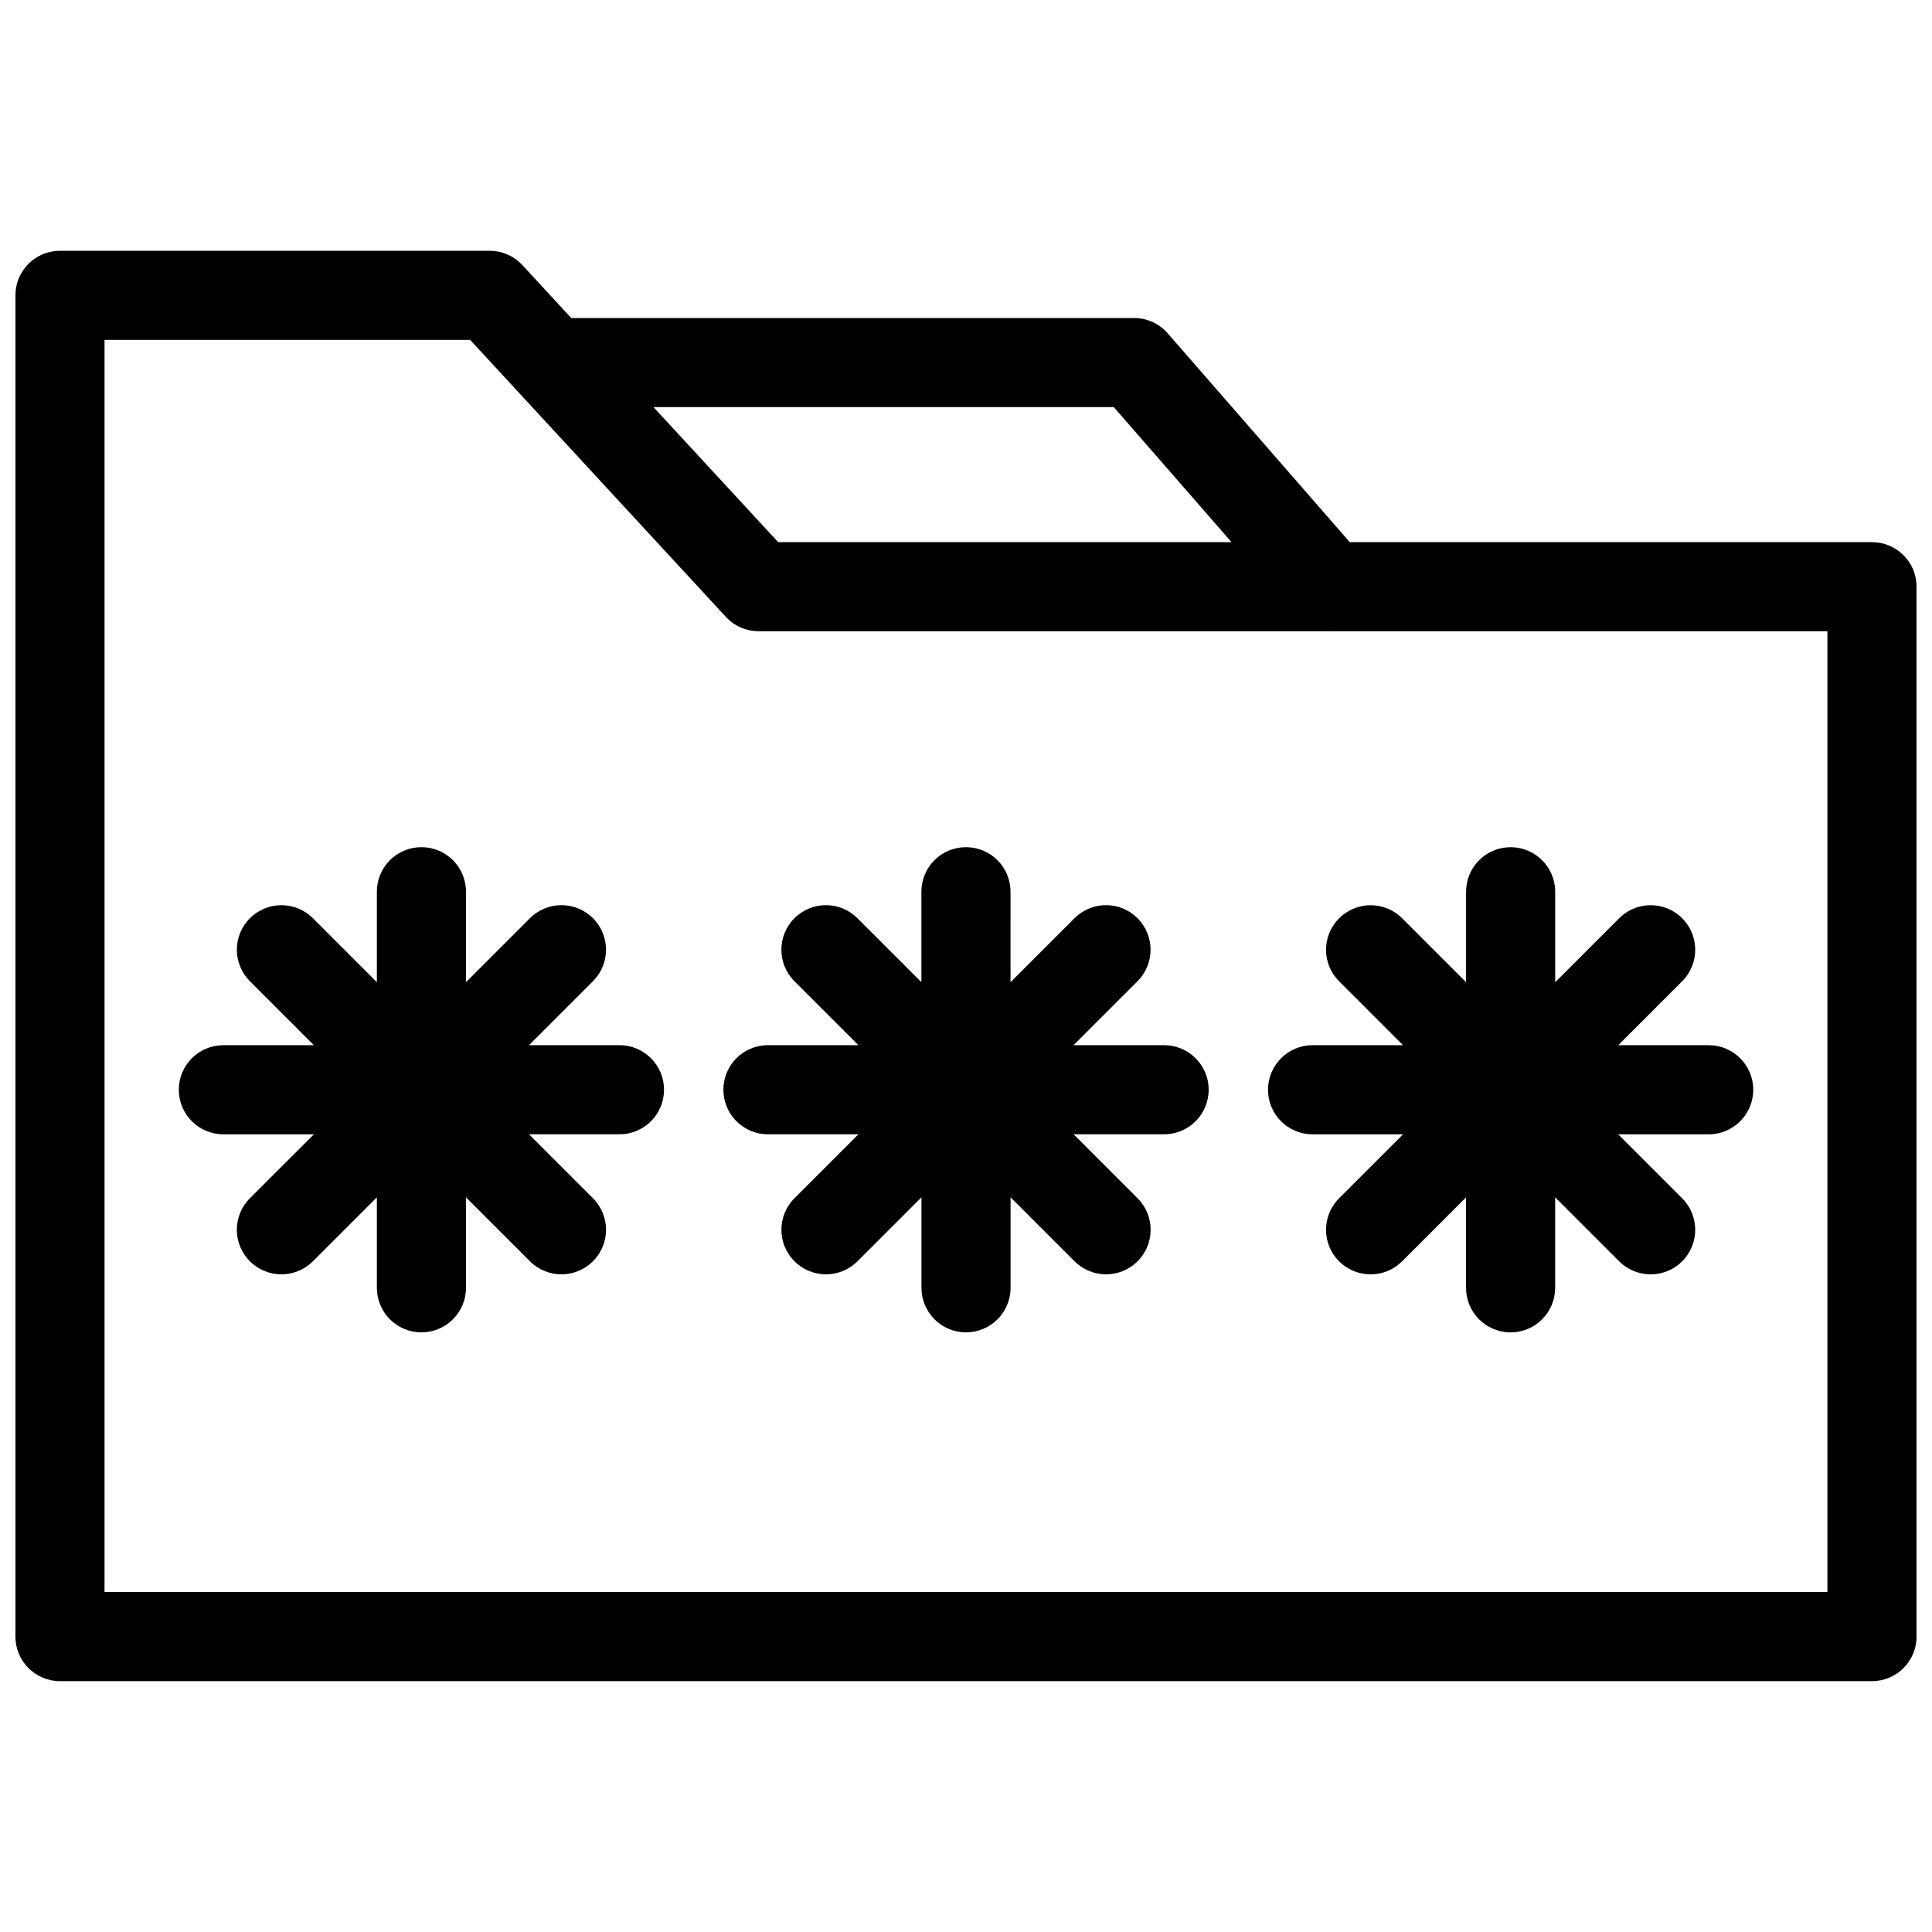 <?xml version="1.0" encoding="UTF-8"?>
<!-- Uploaded to: SVG Repo, www.svgrepo.com, Generator: SVG Repo Mixer Tools -->
<svg width="800px" height="800px" version="1.1" viewBox="144 144 512 512" xmlns="http://www.w3.org/2000/svg">
 <defs>
  <clipPath id="a">
   <path d="m148.09 210h503.81v380h-503.81z"/>
  </clipPath>
 </defs>
 <g clip-path="url(#a)">
  <path d="m640.09 287.67h-138.4l-48.246-55.348c-2.242-2.574-5.488-4.047-8.902-4.047h-149.16l-12.949-14.02c-2.234-2.426-5.383-3.793-8.676-3.793h-113.86c-6.527 0-11.809 5.281-11.809 11.809v355.44c0 6.519 5.281 11.809 11.809 11.809h480.2c6.519 0 11.809-5.289 11.809-11.809l-0.004-278.23c0-6.527-5.289-11.809-11.809-11.809zm-200.92-35.777 31.188 35.777h-120.14l-33.031-35.777zm189.11 314h-456.58v-331.82h96.891l67.777 73.414c2.234 2.426 5.383 3.793 8.676 3.793h151.15c0.047 0 0.102 0.016 0.148 0.016 0.031 0 0.055-0.016 0.086-0.016l131.85 0.004z"/>
 </g>
 <path d="m308.16 420.98h-23.969l16.949-16.949c4.613-4.613 4.613-12.09 0-16.695-4.613-4.613-12.082-4.613-16.695 0l-16.949 16.949-0.004-23.969c0-6.527-5.281-11.809-11.809-11.809-6.527 0-11.809 5.281-11.809 11.809v23.977l-16.949-16.949c-4.613-4.613-12.082-4.613-16.695 0-4.613 4.606-4.613 12.082 0 16.695l16.949 16.949h-23.984c-6.527 0-11.809 5.289-11.809 11.809s5.281 11.809 11.809 11.809h23.984l-16.957 16.949c-4.613 4.613-4.613 12.082 0 16.695 2.305 2.305 5.328 3.457 8.352 3.457 3.023 0 6.047-1.148 8.352-3.457l16.949-16.949v23.977c0 6.519 5.281 11.809 11.809 11.809 6.527 0 11.809-5.289 11.809-11.809v-23.977l16.949 16.949c2.305 2.305 5.328 3.457 8.352 3.457 3.023 0 6.047-1.148 8.352-3.457 4.613-4.613 4.613-12.082 0-16.695l-16.957-16.957h23.977c6.527 0 11.809-5.289 11.809-11.809 0.004-6.519-5.297-11.809-11.812-11.809z"/>
 <path d="m452.48 420.98h-23.977l16.949-16.949c4.613-4.606 4.613-12.09 0-16.695-4.613-4.613-12.082-4.613-16.695 0l-16.957 16.957-0.004-23.977c0-6.527-5.281-11.809-11.809-11.809-6.527 0-11.809 5.281-11.809 11.809v23.969l-16.949-16.949c-4.613-4.613-12.082-4.613-16.695 0-4.613 4.606-4.613 12.09 0 16.695l16.949 16.949h-23.969c-6.527 0-11.809 5.289-11.809 11.809s5.281 11.809 11.809 11.809h23.984l-16.957 16.957c-4.613 4.613-4.613 12.082 0 16.695 2.305 2.305 5.328 3.457 8.352 3.457 3.023 0 6.047-1.148 8.352-3.457l16.949-16.941v23.969c0 6.519 5.281 11.809 11.809 11.809s11.809-5.289 11.809-11.809v-23.984l16.957 16.957c2.305 2.305 5.328 3.457 8.352 3.457 3.023 0 6.047-1.148 8.352-3.457 4.613-4.613 4.613-12.082 0-16.695l-16.957-16.957h23.984c6.519 0 11.809-5.289 11.809-11.809 0.004-6.519-5.309-11.809-11.828-11.809z"/>
 <path d="m498.87 404.04 16.941 16.949h-23.969c-6.519 0-11.809 5.289-11.809 11.809s5.289 11.809 11.809 11.809h23.984l-16.957 16.957c-4.613 4.613-4.613 12.082 0 16.695 2.305 2.305 5.328 3.457 8.352 3.457 3.023 0 6.047-1.148 8.352-3.457l16.941-16.941v23.969c0 6.519 5.289 11.809 11.809 11.809s11.809-5.289 11.809-11.809v-23.984l16.957 16.957c2.305 2.305 5.328 3.457 8.352 3.457 3.023 0 6.047-1.148 8.352-3.457 4.613-4.613 4.613-12.082 0-16.695l-16.957-16.957h23.984c6.519 0 11.809-5.289 11.809-11.809s-5.289-11.809-11.809-11.809h-23.969l16.941-16.949c4.613-4.613 4.613-12.09 0-16.695-4.613-4.613-12.082-4.613-16.695 0l-16.957 16.957v-23.977c0-6.527-5.289-11.809-11.809-11.809s-11.809 5.281-11.809 11.809v23.969l-16.941-16.941c-4.613-4.613-12.082-4.613-16.695 0-4.629 4.606-4.629 12.078-0.016 16.688z"/>
</svg>